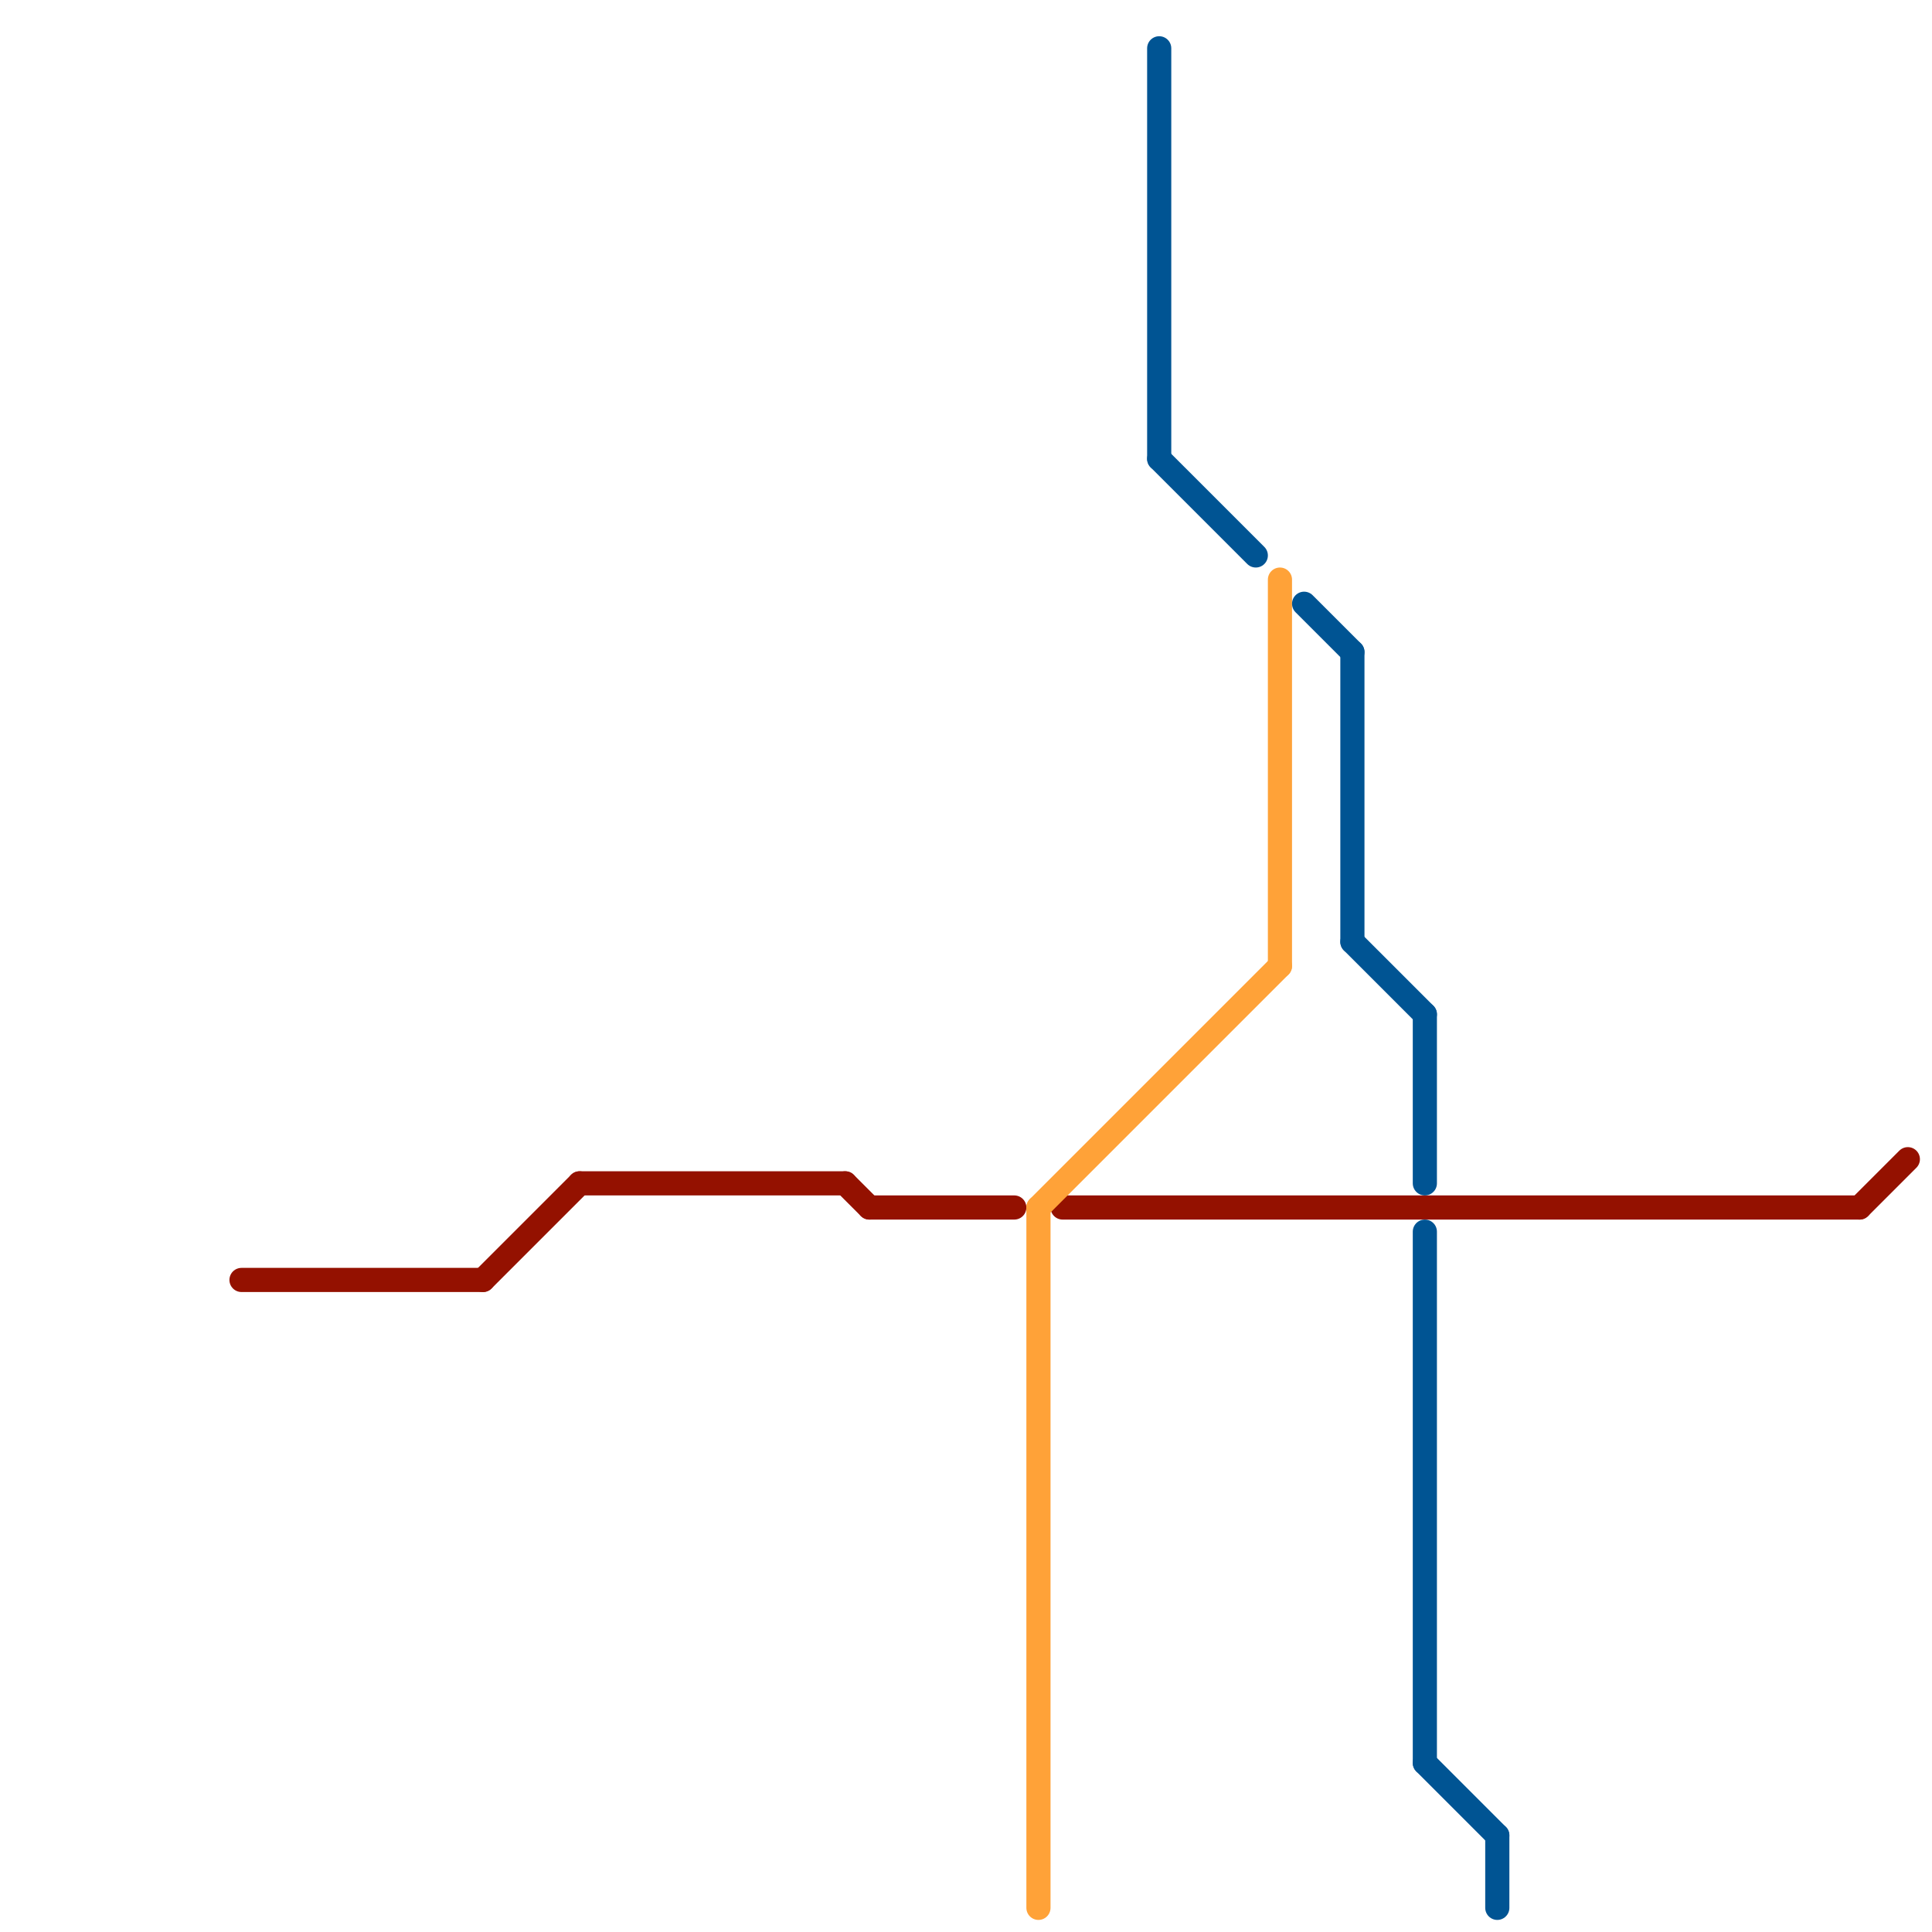 
<svg version="1.1" xmlns="http://www.w3.org/2000/svg" viewBox="0 0 80 80">
<style>text { font: 1px Helvetica; font-weight: 600; white-space: pre; dominant-baseline: central; } line { stroke-width: 1; fill: none; stroke-linecap: round; stroke-linejoin: round; } .c0 { stroke: #941100 } .c1 { stroke: #ffa238 } .c2 { stroke: #005493 } .w1 { stroke-width: 1; }</style><defs><g id="wm-xf"><circle r="1.2" fill="#000"/><circle r="0.9" fill="#fff"/><circle r="0.6" fill="#000"/><circle r="0.3" fill="#fff"/></g><g id="wm"><circle r="0.6" fill="#000"/><circle r="0.3" fill="#fff"/></g></defs><line class="c0 " x1="20" y1="53" x2="24" y2="49"/><line class="c0 " x1="24" y1="49" x2="35" y2="49"/><line class="c0 " x1="35" y1="49" x2="36" y2="50"/><line class="c0 " x1="10" y1="53" x2="20" y2="53"/><line class="c0 " x1="36" y1="50" x2="42" y2="50"/><line class="c0 " x1="44" y1="50" x2="77" y2="50"/><line class="c0 " x1="77" y1="50" x2="79" y2="48"/><line class="c1 " x1="43" y1="50" x2="53" y2="40"/><line class="c1 " x1="43" y1="50" x2="43" y2="79"/><line class="c1 " x1="53" y1="24" x2="53" y2="40"/><line class="c2 " x1="48" y1="2" x2="48" y2="19"/><line class="c2 " x1="48" y1="19" x2="52" y2="23"/><line class="c2 " x1="59" y1="73" x2="62" y2="76"/><line class="c2 " x1="62" y1="76" x2="62" y2="79"/><line class="c2 " x1="56" y1="27" x2="56" y2="39"/><line class="c2 " x1="59" y1="42" x2="59" y2="49"/><line class="c2 " x1="54" y1="25" x2="56" y2="27"/><line class="c2 " x1="56" y1="39" x2="59" y2="42"/><line class="c2 " x1="59" y1="51" x2="59" y2="73"/>
</svg>
